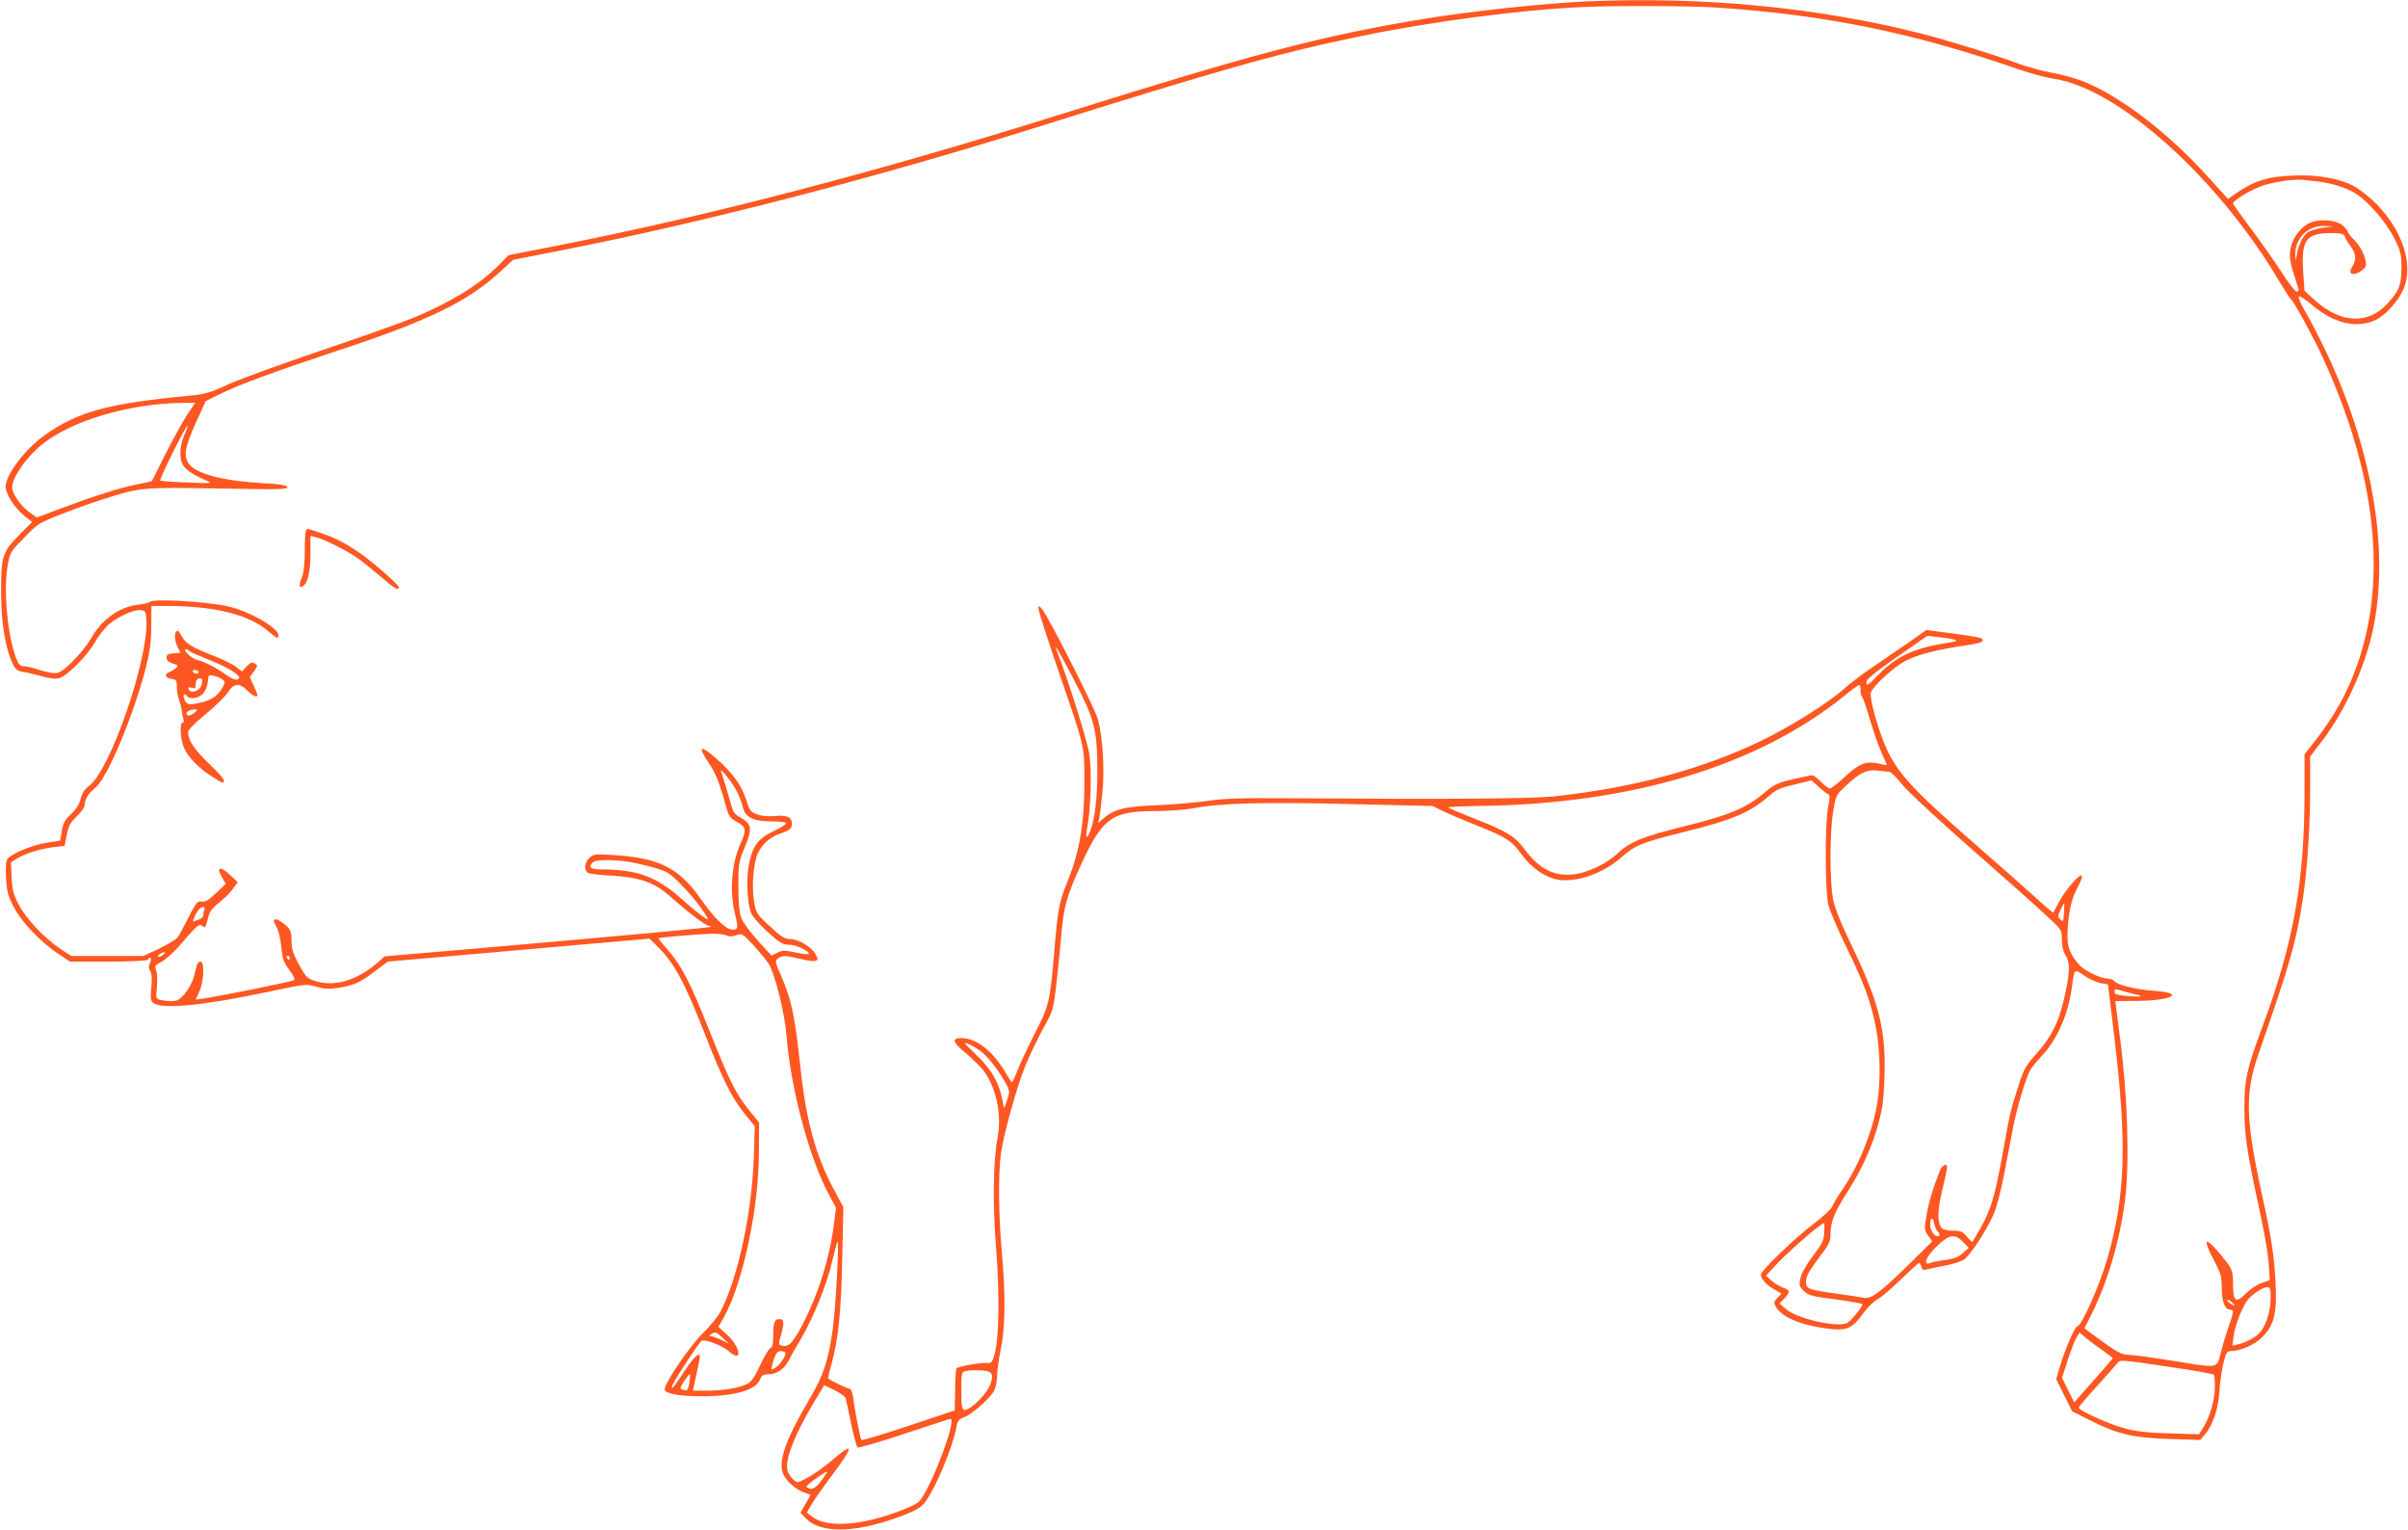 <?xml version="1.0" standalone="no"?>
<!DOCTYPE svg PUBLIC "-//W3C//DTD SVG 20010904//EN"
 "http://www.w3.org/TR/2001/REC-SVG-20010904/DTD/svg10.dtd">
<svg version="1.0" xmlns="http://www.w3.org/2000/svg"
 width="1280pt" height="813pt" viewBox="0 0 1280 813"
 preserveAspectRatio="xMidYMid meet">
<g transform="translate(0,813) scale(0.1,-0.1)"
fill="#ff5722" stroke="none">
<path d="M8445 8123 c-234 -10 -625 -52 -880 -94 -539 -89 -900 -184 -1922
-505 -986 -309 -1862 -538 -2674 -698 l-266 -52 -54 -55 c-103 -103 -246 -191
-444 -275 -61 -25 -282 -104 -493 -175 -210 -71 -433 -152 -495 -180 -96 -45
-125 -53 -202 -61 -444 -42 -601 -85 -781 -213 -102 -73 -204 -209 -204 -271
0 -39 47 -113 99 -155 l42 -33 -70 -70 c-89 -90 -96 -113 -95 -311 1 -158 22
-288 61 -371 16 -33 24 -40 58 -45 22 -3 66 -14 98 -23 37 -11 69 -15 90 -10
41 9 153 120 194 195 17 30 48 70 69 89 49 42 136 82 171 78 26 -3 28 -7 31
-53 13 -202 -190 -793 -302 -879 -26 -19 -39 -40 -47 -70 -7 -29 -24 -56 -49
-80 -40 -38 -44 -46 -54 -107 l-6 -36 -74 -12 c-76 -12 -181 -56 -205 -84 -10
-13 -12 -39 -9 -101 4 -71 10 -95 39 -152 40 -80 145 -191 238 -252 l63 -42
204 0 c124 0 205 4 209 10 13 22 24 9 13 -16 -9 -20 -9 -30 1 -45 8 -14 10
-41 5 -88 -5 -55 -3 -69 10 -80 43 -36 258 -16 595 55 225 47 213 46 275 30
43 -12 70 -13 117 -5 82 13 112 27 192 88 l69 51 695 61 696 61 39 -39 c89
-85 146 -190 254 -466 95 -243 143 -339 211 -424 l55 -68 -5 -165 c-10 -289
-82 -631 -172 -810 -16 -33 -56 -83 -99 -125 -65 -64 -190 -244 -203 -294 -6
-25 69 -41 197 -41 171 0 286 32 309 87 10 25 18 30 47 30 41 0 83 28 104 69
8 16 38 70 68 120 65 112 135 282 163 401 26 106 29 117 32 112 8 -11 -13
-373 -27 -467 -25 -171 -49 -241 -126 -372 -119 -201 -162 -319 -140 -385 13
-40 65 -88 114 -106 l35 -13 -27 -47 -27 -48 30 -31 c81 -84 282 -76 528 22
54 21 85 40 102 62 58 76 149 293 170 407 5 29 13 38 41 48 40 15 139 102 159
142 8 15 15 50 15 76 0 26 9 91 20 143 24 117 26 286 5 520 -17 194 -19 407
-5 517 15 106 84 356 131 471 21 52 63 139 93 194 54 97 55 103 70 226 8 70
20 185 26 256 14 169 28 222 111 401 111 240 162 275 393 275 68 0 156 7 201
15 139 27 377 34 835 22 l435 -10 55 -27 c30 -15 114 -50 186 -79 153 -61 180
-79 234 -154 44 -61 113 -112 174 -128 97 -26 253 24 356 116 71 63 107 78
317 130 274 68 364 106 465 194 39 35 60 44 137 62 l91 22 38 -35 c22 -20 44
-37 51 -39 8 -3 8 -19 -1 -64 -18 -87 -17 -454 1 -525 8 -30 49 -127 92 -215
95 -194 132 -294 159 -427 24 -118 28 -283 10 -403 -23 -152 -100 -342 -188
-469 -22 -31 -45 -69 -51 -85 -8 -17 -48 -55 -101 -95 -95 -71 -280 -249 -280
-269 0 -23 30 -56 70 -78 l40 -23 -22 -23 c-19 -20 -20 -26 -9 -46 29 -54 129
-98 271 -117 104 -14 134 -2 192 78 24 33 58 67 76 76 18 9 75 57 126 106 51
50 95 90 98 90 3 0 8 -10 11 -21 5 -17 11 -20 29 -15 13 4 55 13 94 20 39 7
85 21 101 31 32 19 116 145 159 239 16 35 39 122 56 210 16 83 38 198 49 255
19 101 66 257 90 303 7 13 36 49 66 81 83 91 139 222 158 372 12 89 10 87 65
50 27 -18 66 -36 87 -40 l38 -6 34 -281 c68 -567 59 -838 -36 -1173 -42 -145
-139 -365 -163 -365 -11 0 -64 -123 -89 -207 l-21 -72 42 -85 43 -86 100 -50
c143 -72 226 -91 421 -97 l160 -5 26 31 c40 47 70 136 75 221 2 41 11 108 20
148 15 61 20 72 38 72 53 0 128 32 169 73 65 66 80 126 72 290 -8 146 -21 234
-66 440 -95 432 -99 565 -23 781 163 467 197 583 232 806 25 157 41 395 41
607 l0 163 69 90 c119 158 223 387 265 585 102 483 -35 1117 -367 1702 -20 35
-32 65 -27 68 5 3 38 -18 72 -47 111 -94 225 -123 326 -83 62 25 144 118 166
190 51 161 -61 387 -254 515 -72 48 -205 74 -343 67 -129 -5 -198 -26 -287
-85 l-57 -39 -107 118 c-213 236 -472 433 -668 509 -42 16 -116 36 -165 44
-48 9 -131 31 -183 51 -111 42 -377 124 -517 159 -545 137 -1151 195 -1758
169z m677 -33 c585 -39 1049 -134 1613 -330 61 -21 144 -43 185 -49 344 -53
876 -532 1200 -1083 29 -48 55 -88 59 -90 11 -4 123 -209 166 -304 285 -619
347 -1178 184 -1640 -52 -147 -125 -278 -230 -410 l-49 -62 0 -198 c0 -482
-58 -803 -225 -1253 -81 -217 -95 -281 -95 -430 0 -136 15 -239 73 -506 39
-179 55 -274 59 -354 l3 -54 -43 -15 c-24 -8 -60 -32 -81 -53 -55 -57 -71 -47
-71 45 0 78 -4 86 -79 174 -73 86 -82 66 -21 -48 35 -67 40 -83 40 -145 0 -73
17 -115 46 -115 19 0 18 -12 -9 -89 -13 -36 -32 -99 -42 -139 -23 -87 -5 -84
-263 -42 -101 16 -201 30 -223 30 -41 0 -64 12 -186 102 l-53 39 30 59 c93
184 157 400 186 623 24 192 14 545 -24 840 l-28 217 111 1 c187 1 265 41 103
53 -103 7 -201 31 -219 52 -6 8 -23 14 -38 14 -35 0 -121 42 -147 71 -46 51
-64 93 -64 149 1 111 18 200 52 261 18 32 29 62 24 66 -11 11 -86 -74 -120
-138 -16 -30 -30 -56 -32 -58 -2 -2 -47 36 -101 86 -54 49 -188 167 -298 263
-367 320 -440 401 -504 562 -38 97 -74 234 -66 258 10 33 122 136 184 168 61
33 167 60 324 83 57 8 87 17 87 25 0 15 -16 18 -177 40 l-123 16 -107 -75
c-60 -40 -146 -100 -193 -132 -47 -32 -107 -78 -135 -103 -85 -76 -283 -201
-440 -277 -313 -152 -688 -253 -1105 -297 -125 -13 -588 -16 -1380 -10 -285 2
-376 -1 -460 -14 -58 -8 -179 -19 -270 -23 -176 -7 -232 -22 -289 -74 l-24
-22 6 25 c3 14 11 77 17 140 12 119 3 278 -23 385 -12 51 -262 545 -297 587
-18 22 -19 22 -20 3 0 -11 46 -153 101 -315 149 -434 143 -406 143 -605 1
-213 -25 -367 -84 -515 -50 -123 -56 -152 -75 -375 -23 -280 -28 -298 -105
-448 -37 -73 -78 -160 -91 -194 -13 -35 -26 -63 -30 -63 -3 0 -15 18 -28 40
-66 117 -153 189 -232 193 -63 3 -59 -19 14 -79 34 -28 76 -69 94 -92 68 -89
99 -233 76 -355 -24 -132 -27 -354 -8 -592 19 -242 16 -474 -8 -560 -12 -44
-17 -50 -38 -48 -34 4 -159 -19 -165 -29 -3 -5 -7 -57 -7 -116 l-2 -107 -245
-82 c-135 -45 -248 -79 -251 -75 -6 7 -33 143 -44 225 -4 28 -11 47 -19 47
-11 0 -103 45 -114 55 -1 1 6 36 18 76 37 137 51 274 57 559 l6 275 -52 97
c-95 177 -146 362 -176 644 -30 277 -48 364 -103 488 -33 75 -33 80 -16 93 23
17 41 16 119 -3 36 -9 72 -14 80 -10 14 5 14 9 0 35 -19 38 -91 81 -136 81
-28 0 -47 12 -107 68 -69 63 -73 70 -83 127 -15 81 -4 216 21 264 24 48 68 86
117 101 48 16 63 28 63 51 0 36 -27 49 -88 43 -36 -4 -71 -1 -96 8 -36 12 -40
18 -60 79 -25 77 -72 142 -157 217 -90 78 -103 70 -40 -25 36 -54 55 -100 93
-238 12 -42 20 -54 56 -73 51 -29 52 -41 11 -133 -39 -91 -50 -236 -25 -342
22 -92 21 -97 -12 -97 -33 0 -95 60 -168 164 -116 166 -221 218 -474 233 -88
5 -97 4 -117 -16 -25 -24 -30 -63 -10 -78 6 -6 63 -13 125 -16 155 -9 231 -36
318 -114 92 -82 186 -153 203 -153 8 0 12 -2 9 -5 -5 -5 -428 -44 -1253 -116
l-480 -41 -34 -30 c-109 -96 -228 -133 -329 -103 -49 15 -54 19 -92 88 -30 55
-40 83 -40 119 0 61 -5 72 -46 103 -44 33 -61 24 -36 -18 12 -19 22 -62 27
-107 6 -64 12 -82 42 -123 26 -35 33 -51 24 -56 -12 -8 -389 -84 -478 -97
l-43 -6 20 44 c24 53 28 158 6 158 -8 0 -17 -8 -19 -17 -3 -10 -10 -39 -17
-65 -7 -26 -28 -65 -47 -88 -29 -33 -41 -40 -71 -40 -20 0 -48 3 -61 7 -22 6
-23 9 -17 68 3 35 2 74 -4 89 -9 24 -6 27 30 46 21 11 62 48 92 82 96 112 107
121 123 108 16 -14 18 -12 33 50 6 24 23 47 59 75 27 22 60 55 73 74 l24 33
-43 40 c-51 48 -73 40 -41 -14 l20 -35 -49 -47 c-49 -45 -59 -50 -92 -47 -10
1 -30 -28 -58 -86 -24 -48 -50 -97 -59 -107 -10 -11 -54 -36 -98 -58 l-82 -38
-192 0 -192 0 -56 37 c-84 56 -182 159 -221 233 -29 55 -36 78 -39 146 l-4 81
33 21 c45 27 121 51 193 60 l59 7 12 59 c10 48 19 65 53 98 24 22 42 49 42 61
1 30 19 60 58 92 64 53 204 388 268 640 21 85 28 134 28 217 l1 108 85 0 c254
-1 433 -46 537 -135 46 -39 53 -42 53 -21 0 40 -160 131 -270 154 -126 27
-402 42 -414 23 -3 -4 -30 -11 -59 -14 -99 -10 -194 -77 -250 -175 -39 -69
-144 -179 -179 -187 -17 -5 -53 1 -94 14 -37 12 -77 21 -90 21 -17 0 -26 10
-38 42 -46 123 -68 356 -46 488 13 74 13 76 88 152 73 76 79 79 201 127 69 27
171 63 225 80 191 61 202 62 609 55 316 -6 369 -5 365 7 -3 10 -35 16 -125 21
-219 12 -365 51 -401 106 -27 41 -18 89 38 213 l53 117 76 38 c105 51 278 115
606 224 500 164 711 266 886 428 l66 61 254 50 c752 147 1668 384 2519 651
987 310 1299 398 1720 485 388 81 869 144 1205 158 180 8 558 6 697 -3z m3203
-925 c71 -9 141 -31 190 -59 68 -40 169 -155 212 -242 35 -71 38 -85 38 -158
0 -90 -12 -120 -72 -187 -105 -116 -251 -109 -391 18 l-52 48 -7 101 c-11 178
16 209 173 205 30 -1 43 -6 48 -18 3 -10 17 -33 31 -52 29 -39 32 -72 9 -107
-23 -34 -6 -51 32 -33 15 8 32 21 37 30 15 24 -17 103 -59 144 -19 19 -34 38
-34 43 0 5 -11 19 -25 32 -35 32 -126 40 -180 14 -49 -23 -92 -84 -101 -142
-6 -43 -1 -71 43 -204 3 -12 0 -18 -9 -18 -7 0 -45 48 -83 108 -38 59 -111
162 -162 230 -51 67 -93 127 -93 131 0 15 89 69 148 91 58 22 176 40 227 34
17 -2 53 -6 80 -9z m24 -245 c-30 -4 -67 -15 -82 -24 -26 -18 -53 -76 -60
-131 -3 -24 -4 -22 -6 10 -3 88 65 156 153 154 l51 -2 -56 -7z m-11356 -997
c-24 -38 -76 -131 -114 -207 -38 -76 -70 -141 -72 -142 -2 -2 -37 -10 -78 -18
-88 -17 -227 -61 -403 -127 l-130 -49 -37 26 c-38 26 -81 81 -93 121 -14 45
63 163 156 240 153 125 458 217 740 222 l76 1 -45 -67z m-14 -107 c-26 -60
-27 -130 -2 -164 18 -24 59 -50 123 -77 32 -14 25 -14 -105 -9 -77 3 -142 8
-144 10 -2 2 28 70 68 150 40 80 75 144 77 141 2 -2 -5 -25 -17 -51z m9409
-1085 c22 -6 11 -10 -53 -20 -166 -27 -260 -72 -356 -173 -50 -52 -62 -58 -57
-28 2 12 62 60 163 130 l160 111 58 -6 c32 -4 71 -10 85 -14z m-4678 -216
c109 -210 122 -260 123 -475 1 -146 -13 -266 -39 -329 -19 -47 -26 -35 -14 25
18 90 24 295 11 384 -10 70 -112 394 -170 543 -24 62 2 18 89 -148z m4180 -53
c0 -15 4 -32 9 -37 5 -6 24 -59 41 -120 18 -60 45 -139 61 -174 16 -35 29 -65
29 -66 0 -2 -19 1 -42 7 -69 15 -101 3 -178 -67 -38 -36 -76 -65 -83 -65 -7 0
-28 16 -47 35 -19 19 -39 35 -46 35 -7 0 -53 -9 -104 -21 -78 -18 -98 -27
-143 -65 -102 -88 -190 -125 -446 -188 -211 -53 -276 -79 -341 -140 -61 -57
-166 -107 -240 -113 -102 -10 -179 31 -255 133 -53 71 -96 97 -280 169 -66 26
-123 50 -127 54 -4 3 73 7 170 8 803 11 1469 211 1932 582 41 34 78 61 83 61
4 0 7 -13 7 -28z m-5975 -534 c14 -27 29 -65 33 -85 12 -56 56 -78 155 -78 46
0 77 -4 76 -10 0 -5 -31 -25 -69 -43 -84 -40 -112 -81 -131 -186 -13 -79 -6
-199 14 -249 8 -18 47 -63 88 -100 64 -58 79 -67 113 -67 36 0 106 -32 106
-49 0 -4 -31 -1 -69 7 -61 13 -72 13 -99 -1 l-31 -15 -74 81 c-42 46 -80 99
-88 122 -9 26 -14 84 -14 165 0 120 1 128 34 208 41 98 37 125 -22 157 -29 15
-40 29 -48 60 -14 49 -48 165 -56 185 -11 30 58 -56 82 -102z m6126 101 c9 0
37 -26 62 -58 39 -51 210 -207 602 -551 66 -58 150 -134 187 -169 67 -62 68
-64 68 -115 0 -34 7 -62 21 -85 25 -41 22 -97 -12 -240 -27 -116 -67 -194
-142 -278 -57 -63 -68 -82 -95 -165 -42 -128 -48 -150 -87 -370 -41 -226 -62
-295 -116 -392 -23 -39 -42 -73 -44 -75 -3 -2 -16 11 -30 28 -23 27 -33 31
-75 31 -27 0 -52 6 -58 13 -25 30 -24 92 2 201 14 59 26 114 26 122 0 26 -26
14 -39 -19 -36 -91 -61 -173 -71 -240 -12 -71 -11 -76 10 -104 l21 -30 -126
-124 c-146 -144 -199 -183 -235 -176 -14 3 -79 13 -145 22 -147 20 -165 26
-165 60 0 34 12 55 76 141 47 61 54 76 54 116 0 65 22 118 92 227 74 115 128
233 163 361 21 76 28 125 32 245 9 250 -28 396 -172 695 -55 113 -90 200 -100
245 -19 92 -20 351 -1 470 15 90 15 90 69 140 73 69 111 87 167 80 25 -3 52
-6 61 -6z m-6703 -478 c34 -5 97 -20 140 -32 70 -21 83 -29 142 -89 36 -36 85
-94 109 -129 42 -61 42 -63 15 -47 -16 10 -72 55 -124 102 -132 116 -232 153
-422 154 -59 0 -73 11 -46 38 14 14 98 15 186 3z m7633 -272 c-3 -47 -4 -50
-19 -35 -15 14 -14 19 1 51 9 19 18 35 19 35 2 0 1 -23 -1 -51z m-9885 15 c-3
-9 -6 -21 -6 -29 0 -7 -8 -15 -17 -19 -10 -3 -24 -9 -31 -12 -9 -4 -6 8 7 35
12 23 29 41 37 41 11 0 14 -5 10 -16z m2775 -135 c15 -7 29 -7 52 1 31 11 33
10 91 -52 32 -35 68 -79 81 -98 35 -56 86 -261 96 -385 23 -287 124 -662 232
-856 l31 -57 -12 -93 c-20 -163 -79 -355 -152 -500 -58 -116 -84 -147 -115
-141 -29 5 -29 2 -10 71 15 59 13 71 -15 71 -23 0 -30 -19 -30 -90 0 -42 -4
-59 -15 -64 -8 -3 -32 -43 -54 -90 -28 -62 -47 -88 -67 -99 -45 -23 -127 -37
-213 -37 l-78 0 18 82 c10 46 19 89 19 96 0 32 -30 4 -84 -78 -32 -50 -61 -88
-63 -86 -3 2 1 15 8 28 25 47 137 216 148 222 18 12 110 -24 147 -56 72 -64
62 22 -11 89 l-46 42 30 53 c99 178 184 575 185 868 l1 165 -52 64 c-71 87
-106 158 -213 426 -100 253 -149 347 -223 430 -27 31 -48 57 -46 59 6 5 213
22 282 24 32 1 67 -3 78 -9z m-2995 -104 c-11 -8 -22 -12 -25 -9 -6 6 19 24
34 24 6 -1 1 -7 -9 -15z m674 -15 c0 -5 -2 -10 -4 -10 -3 0 -8 5 -11 10 -3 6
-1 10 4 10 6 0 11 -4 11 -10z m9814 -195 c47 -10 26 -14 -46 -8 -56 5 -68 9
-68 23 0 16 4 16 43 4 23 -7 55 -15 71 -19z m-6152 -293 c40 -26 98 -97 141
-173 23 -41 25 -50 15 -80 -21 -65 -21 -65 -25 -39 -17 108 -58 183 -142 263
-34 32 -61 60 -61 62 0 8 34 -8 72 -33z m5097 -965 c14 -14 14 -27 0 -27 -18
0 -38 32 -39 61 0 39 14 45 21 9 4 -18 12 -37 18 -43z m-602 -7 c-3 -44 -11
-60 -60 -124 -35 -46 -60 -90 -66 -116 -9 -40 -7 -45 17 -70 25 -24 41 -29
170 -45 78 -11 142 -22 142 -26 0 -14 -61 -89 -81 -99 -49 -27 -262 21 -324
72 l-36 31 25 26 c34 35 33 45 -8 59 -18 7 -46 24 -61 38 l-27 25 38 42 c63
71 252 237 270 237 2 0 2 -23 1 -50z m739 -51 l29 -30 -31 -28 c-23 -21 -47
-30 -90 -36 -32 -4 -68 -11 -81 -16 -44 -17 -27 31 32 88 66 64 96 69 141 22z
m1634 -299 c0 -69 -29 -157 -63 -187 -26 -25 -71 -48 -111 -57 l-29 -7 6 49
c7 61 50 168 80 200 29 32 77 62 100 62 14 0 17 -9 17 -60z m-190 -38 c0 -1
-9 2 -20 8 -11 6 -20 15 -20 20 0 6 9 2 20 -7 11 -10 20 -19 20 -21z m-8038
-172 l33 -30 -42 20 c-23 11 -48 20 -55 20 -9 0 -9 3 2 10 22 14 27 13 62 -20z
m7336 -67 c28 -20 52 -38 52 -41 0 -2 -46 -56 -102 -119 l-102 -115 -33 65
-32 65 30 93 c16 50 37 105 46 120 l17 28 35 -30 c20 -16 60 -46 89 -66z
m-7004 -11 c8 -13 -30 -69 -55 -82 -20 -11 -21 -10 -15 13 14 57 26 77 45 77
11 0 22 -4 25 -8z m7359 -76 c125 -18 231 -37 235 -41 4 -4 6 -37 5 -75 -3
-70 -26 -148 -63 -209 l-21 -33 -157 5 c-115 3 -178 10 -237 26 -82 22 -245
95 -245 111 0 5 44 57 98 115 53 59 101 113 107 121 13 19 16 19 278 -20z
m-6286 -22 c29 -8 33 -23 18 -68 -15 -42 -74 -109 -117 -132 -34 -18 -38 -8
-38 106 0 76 2 89 18 93 26 7 94 7 119 1z m-1583 -63 c-7 -42 -11 -45 -38 -35
-13 5 -11 12 11 45 14 22 28 38 30 36 2 -3 1 -23 -3 -46z m831 -81 c2 -8 16
-69 29 -134 14 -66 29 -123 34 -128 4 -4 116 28 247 72 132 44 243 80 247 80
38 0 -113 -393 -170 -442 -9 -9 -46 -27 -82 -41 -217 -85 -404 -99 -484 -36
l-27 21 27 47 c15 25 65 96 111 157 108 144 112 173 14 89 -62 -53 -121 -95
-170 -119 -32 -17 -34 -17 -57 4 -12 13 -26 34 -29 49 -12 58 41 192 147 368
l49 82 54 -26 c30 -15 57 -34 60 -43z m-128 -437 c-34 -46 -57 -55 -80 -34 -6
6 95 79 111 81 2 0 -12 -21 -31 -47z"/>
<path d="M1627 5313 c-4 -3 -7 -53 -7 -109 0 -72 -5 -116 -16 -144 -17 -42
-14 -58 6 -45 26 16 40 76 40 171 l0 96 28 -6 c46 -12 172 -75 226 -114 28
-20 83 -65 123 -99 69 -60 93 -74 93 -54 0 14 -146 141 -216 188 -77 52 -125
76 -203 102 -75 24 -66 23 -74 14z"/>
<path d="M937 4773 c-12 -11 -8 -53 8 -83 l15 -29 -38 -3 c-29 -2 -37 -7 -37
-23 0 -14 10 -23 33 -31 31 -10 32 -11 15 -26 -10 -8 -26 -18 -36 -21 -26 -10
-16 -31 16 -35 24 -3 27 -8 27 -42 0 -21 5 -51 11 -67 6 -15 12 -39 14 -53 1
-14 5 -35 9 -47 5 -14 3 -23 -3 -23 -18 0 -12 -92 8 -136 23 -50 76 -105 147
-150 59 -38 64 -40 64 -21 0 8 -36 48 -80 90 -77 73 -110 123 -110 166 0 13
33 46 93 96 52 42 104 94 118 115 30 50 63 53 104 10 16 -16 35 -30 42 -30 17
0 17 -1 -8 55 l-21 47 22 30 c18 25 20 32 9 39 -20 13 -25 11 -50 -15 l-23
-24 -32 25 c-18 13 -70 39 -116 57 -121 48 -147 63 -170 102 -22 37 -22 37
-31 27z m67 -101 c3 -5 51 -26 106 -48 113 -44 186 -93 154 -104 -12 -5 -34 4
-64 25 -55 40 -115 70 -155 79 -28 7 -78 56 -56 56 5 0 12 -4 15 -8z m51 -112
c3 -5 -1 -10 -9 -10 -8 0 -18 5 -21 10 -3 6 1 10 9 10 8 0 18 -4 21 -10z m120
-36 c23 -15 23 -18 11 -42 -25 -48 -62 -74 -125 -87 -63 -13 -71 -11 -84 28
-7 18 8 24 18 7 11 -18 61 -11 83 13 12 13 24 39 26 58 3 18 5 35 5 37 3 8 46
-1 66 -14z m-107 -41 c-14 -30 -57 -40 -66 -14 -3 9 1 11 17 6 18 -5 21 -2 21
18 0 14 6 27 13 30 22 8 29 -10 15 -40z m-38 -143 c-16 -12 -28 -16 -35 -9
-12 12 11 29 40 29 18 0 18 -2 -5 -20z"/>
</g>
</svg>
